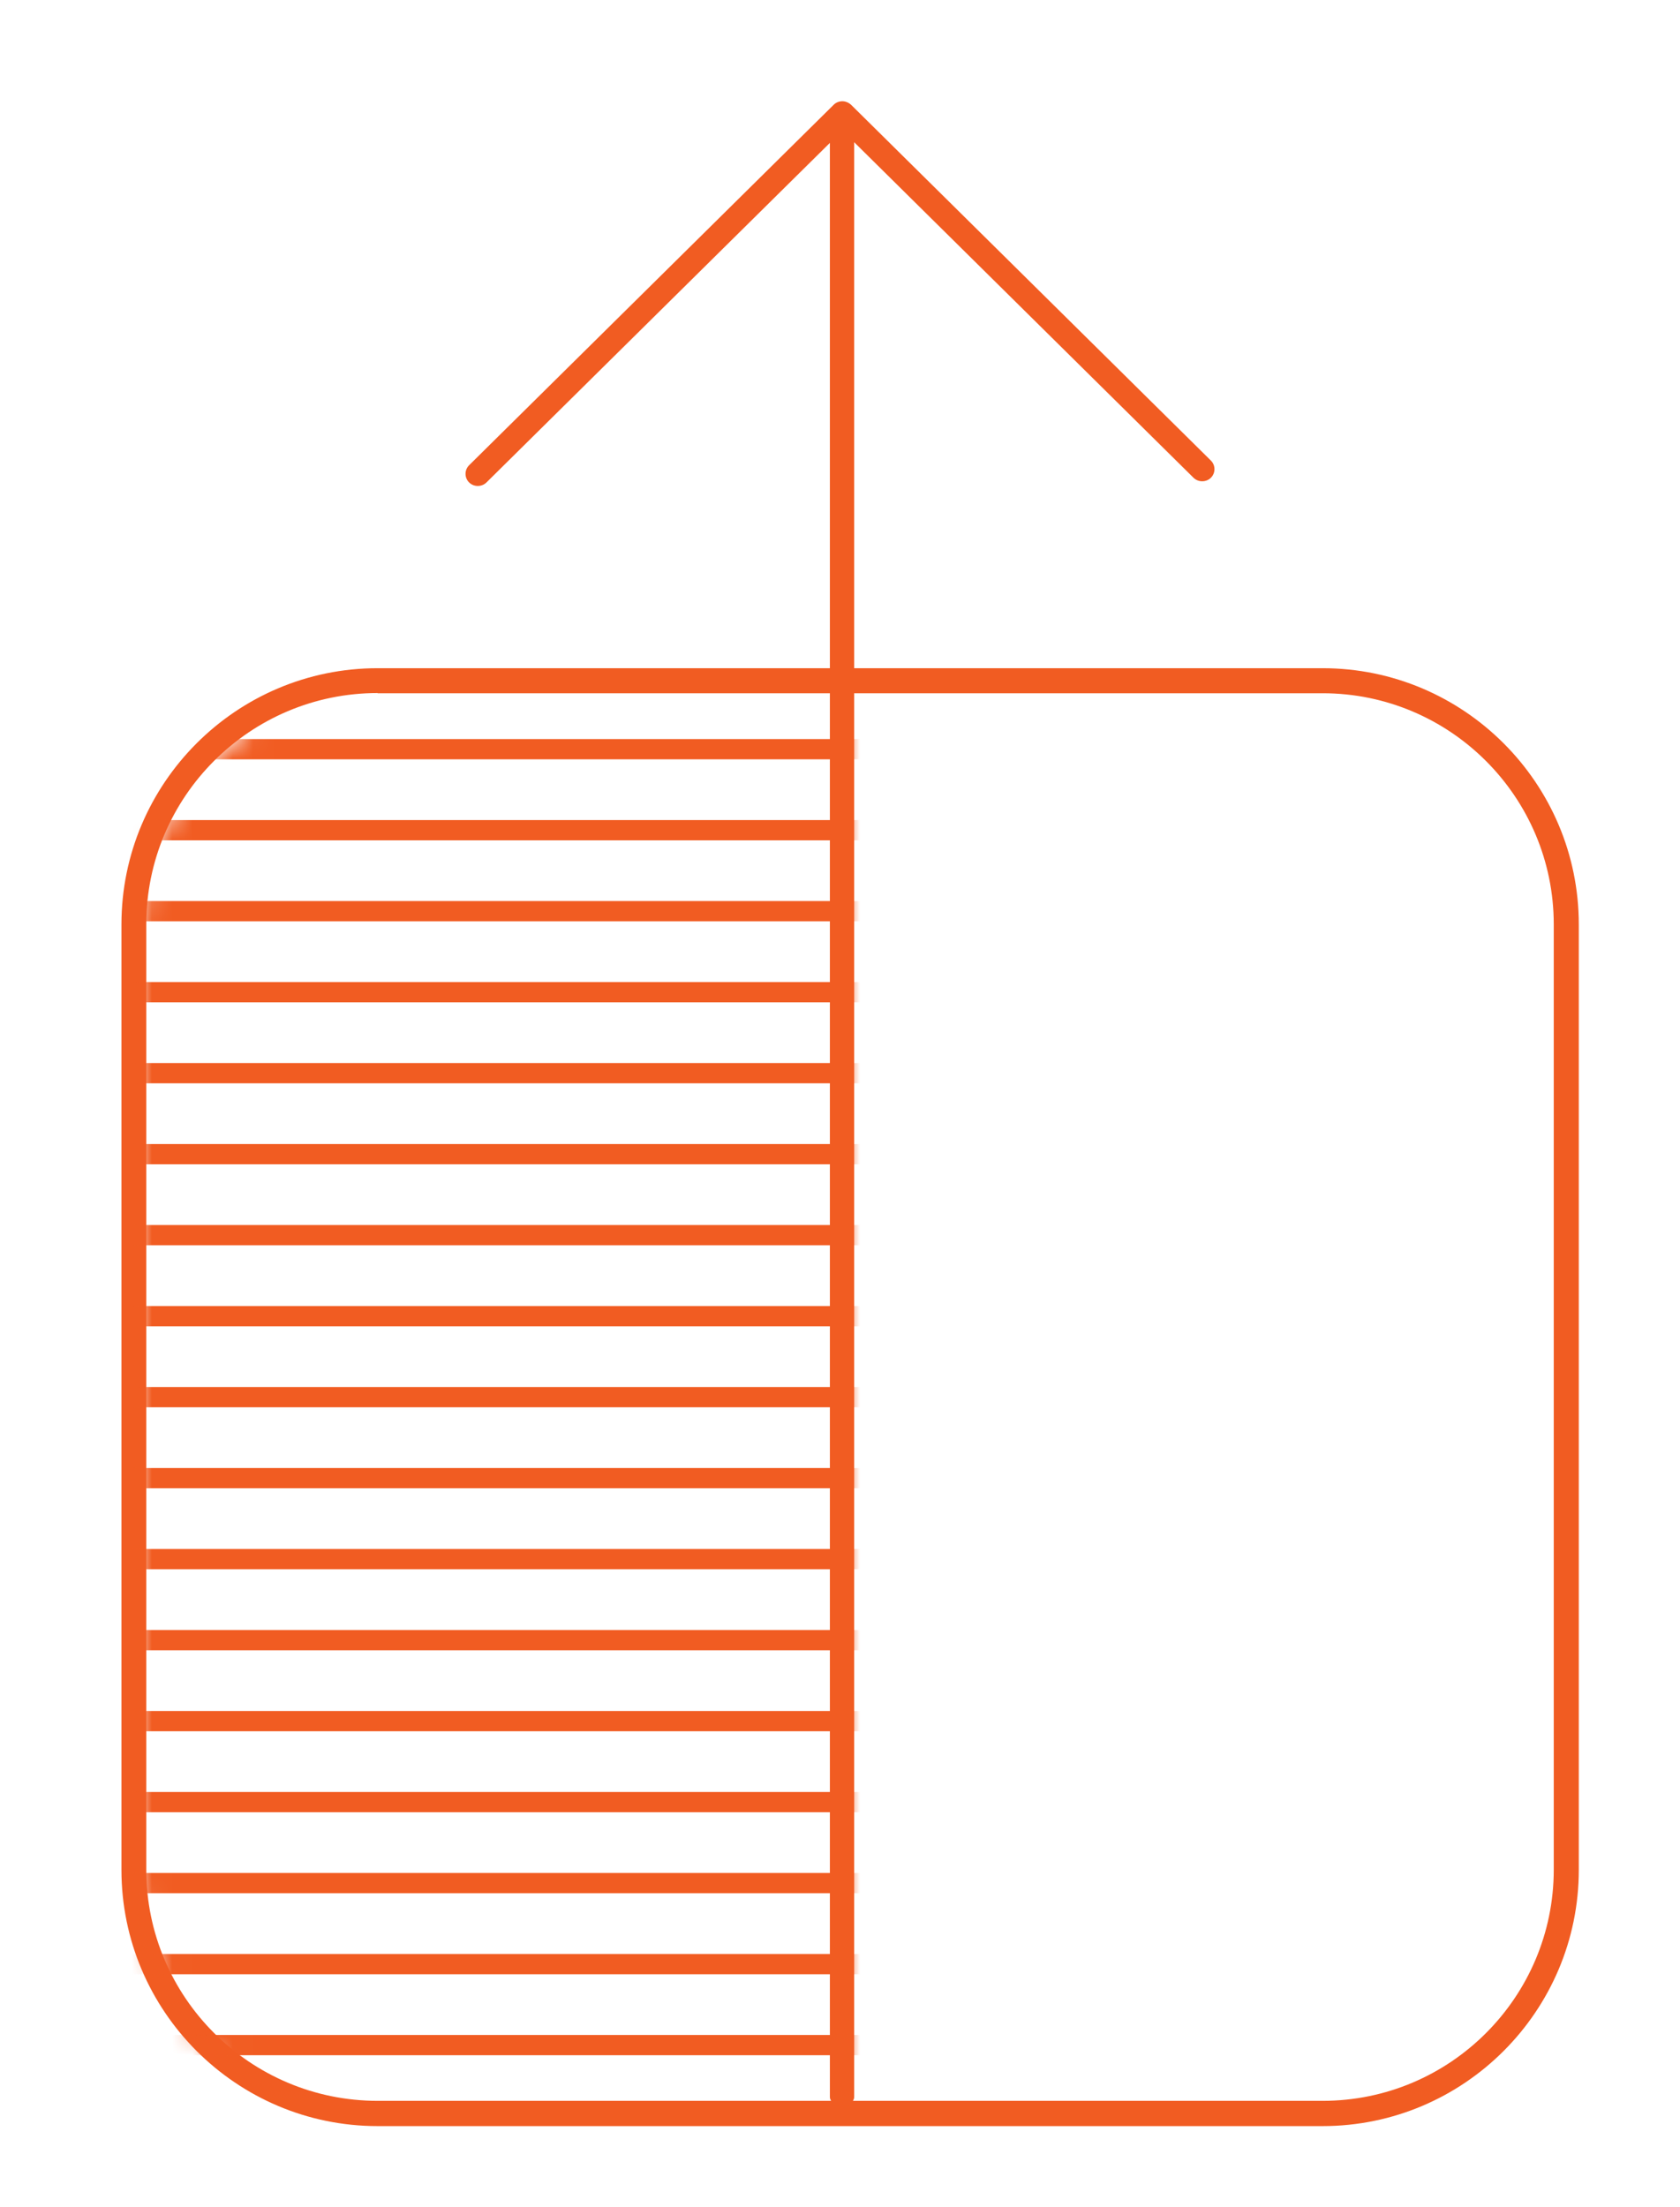 <svg width="83" height="109" viewBox="0 0 83 109" fill="none" xmlns="http://www.w3.org/2000/svg">
<path d="M65.345 105H18.655C11.679 105 6 99.321 6 92.345L6 45.655C6 38.679 11.679 33 18.655 33H65.345C72.321 33 78 38.679 78 45.655V92.345C78 99.321 72.321 105 65.345 105ZM18.655 34.227C12.352 34.227 7.227 39.352 7.227 45.645L7.227 92.335C7.227 98.628 12.352 103.753 18.655 103.753H65.345C71.648 103.753 76.763 98.628 76.763 92.335V45.655C76.763 39.352 71.638 34.237 65.345 34.237H18.655V34.227Z" fill="#F15C22"/>
<mask id="mask0_5215_7451" style="mask-type:alpha" maskUnits="userSpaceOnUse" x="7" y="34" width="35" height="71">
<path d="M42 34L42 105L19 105C12.373 105 7 99.627 7 93L7 46C7 39.373 12.373 34 19 34L42 34Z" fill="#D9D9D9"/>
</mask>
<g mask="url(#mask0_5215_7451)">
<path d="M43.944 37L4.083 37" stroke="#F15C22"/>
<path d="M43.945 69L4.084 69" stroke="#F15C22"/>
<path d="M43.945 53L4.084 53" stroke="#F15C22"/>
<path d="M43.945 85L4.084 85" stroke="#F15C22"/>
<path d="M43.944 45L4.083 45" stroke="#F15C22"/>
<path d="M43.945 77L4.084 77" stroke="#F15C22"/>
<path d="M43.945 61L4.084 61" stroke="#F15C22"/>
<path d="M43.944 93L4.083 93" stroke="#F15C22"/>
<path d="M43.944 101L4.083 101" stroke="#F15C22"/>
<path d="M43.945 41L4.084 41" stroke="#F15C22"/>
<path d="M43.944 73L4.083 73" stroke="#F15C22"/>
<path d="M43.944 57L4.083 57" stroke="#F15C22"/>
<path d="M43.944 89L4.083 89" stroke="#F15C22"/>
<path d="M43.945 49L4.084 49" stroke="#F15C22"/>
<path d="M43.944 81L4.083 81" stroke="#F15C22"/>
<path d="M43.944 65L4.083 65" stroke="#F15C22"/>
<path d="M43.944 97L4.083 97" stroke="#F15C22"/>
</g>
<g clip-path="url(#clip0_5215_7451)">
<path d="M42.2 6.44L42.2 103.56C42.2 103.801 41.929 104 41.6 104C41.271 104 41 103.801 41 103.56L41 6.44C41 6.199 41.271 6 41.6 6C41.929 6 42.2 6.199 42.2 6.44Z" fill="#F15C22"/>
<path d="M60 23.17C60 23.325 59.941 23.479 59.824 23.595C59.59 23.826 59.2 23.826 58.965 23.595L41.617 6.447L24.035 23.826C23.8 24.058 23.41 24.058 23.176 23.826C22.941 23.595 22.941 23.209 23.176 22.977L41.188 5.174C41.305 5.058 41.461 5 41.617 5C41.773 5 41.93 5.068 42.047 5.174L59.824 22.746C59.941 22.861 60 23.016 60 23.17Z" fill="#F15C22"/>
</g>
<defs>
<clipPath id="clip0_5215_7451">
<rect width="100" height="38" fill="white" transform="translate(23 105) rotate(-90)"/>
</clipPath>
</defs>
</svg>
